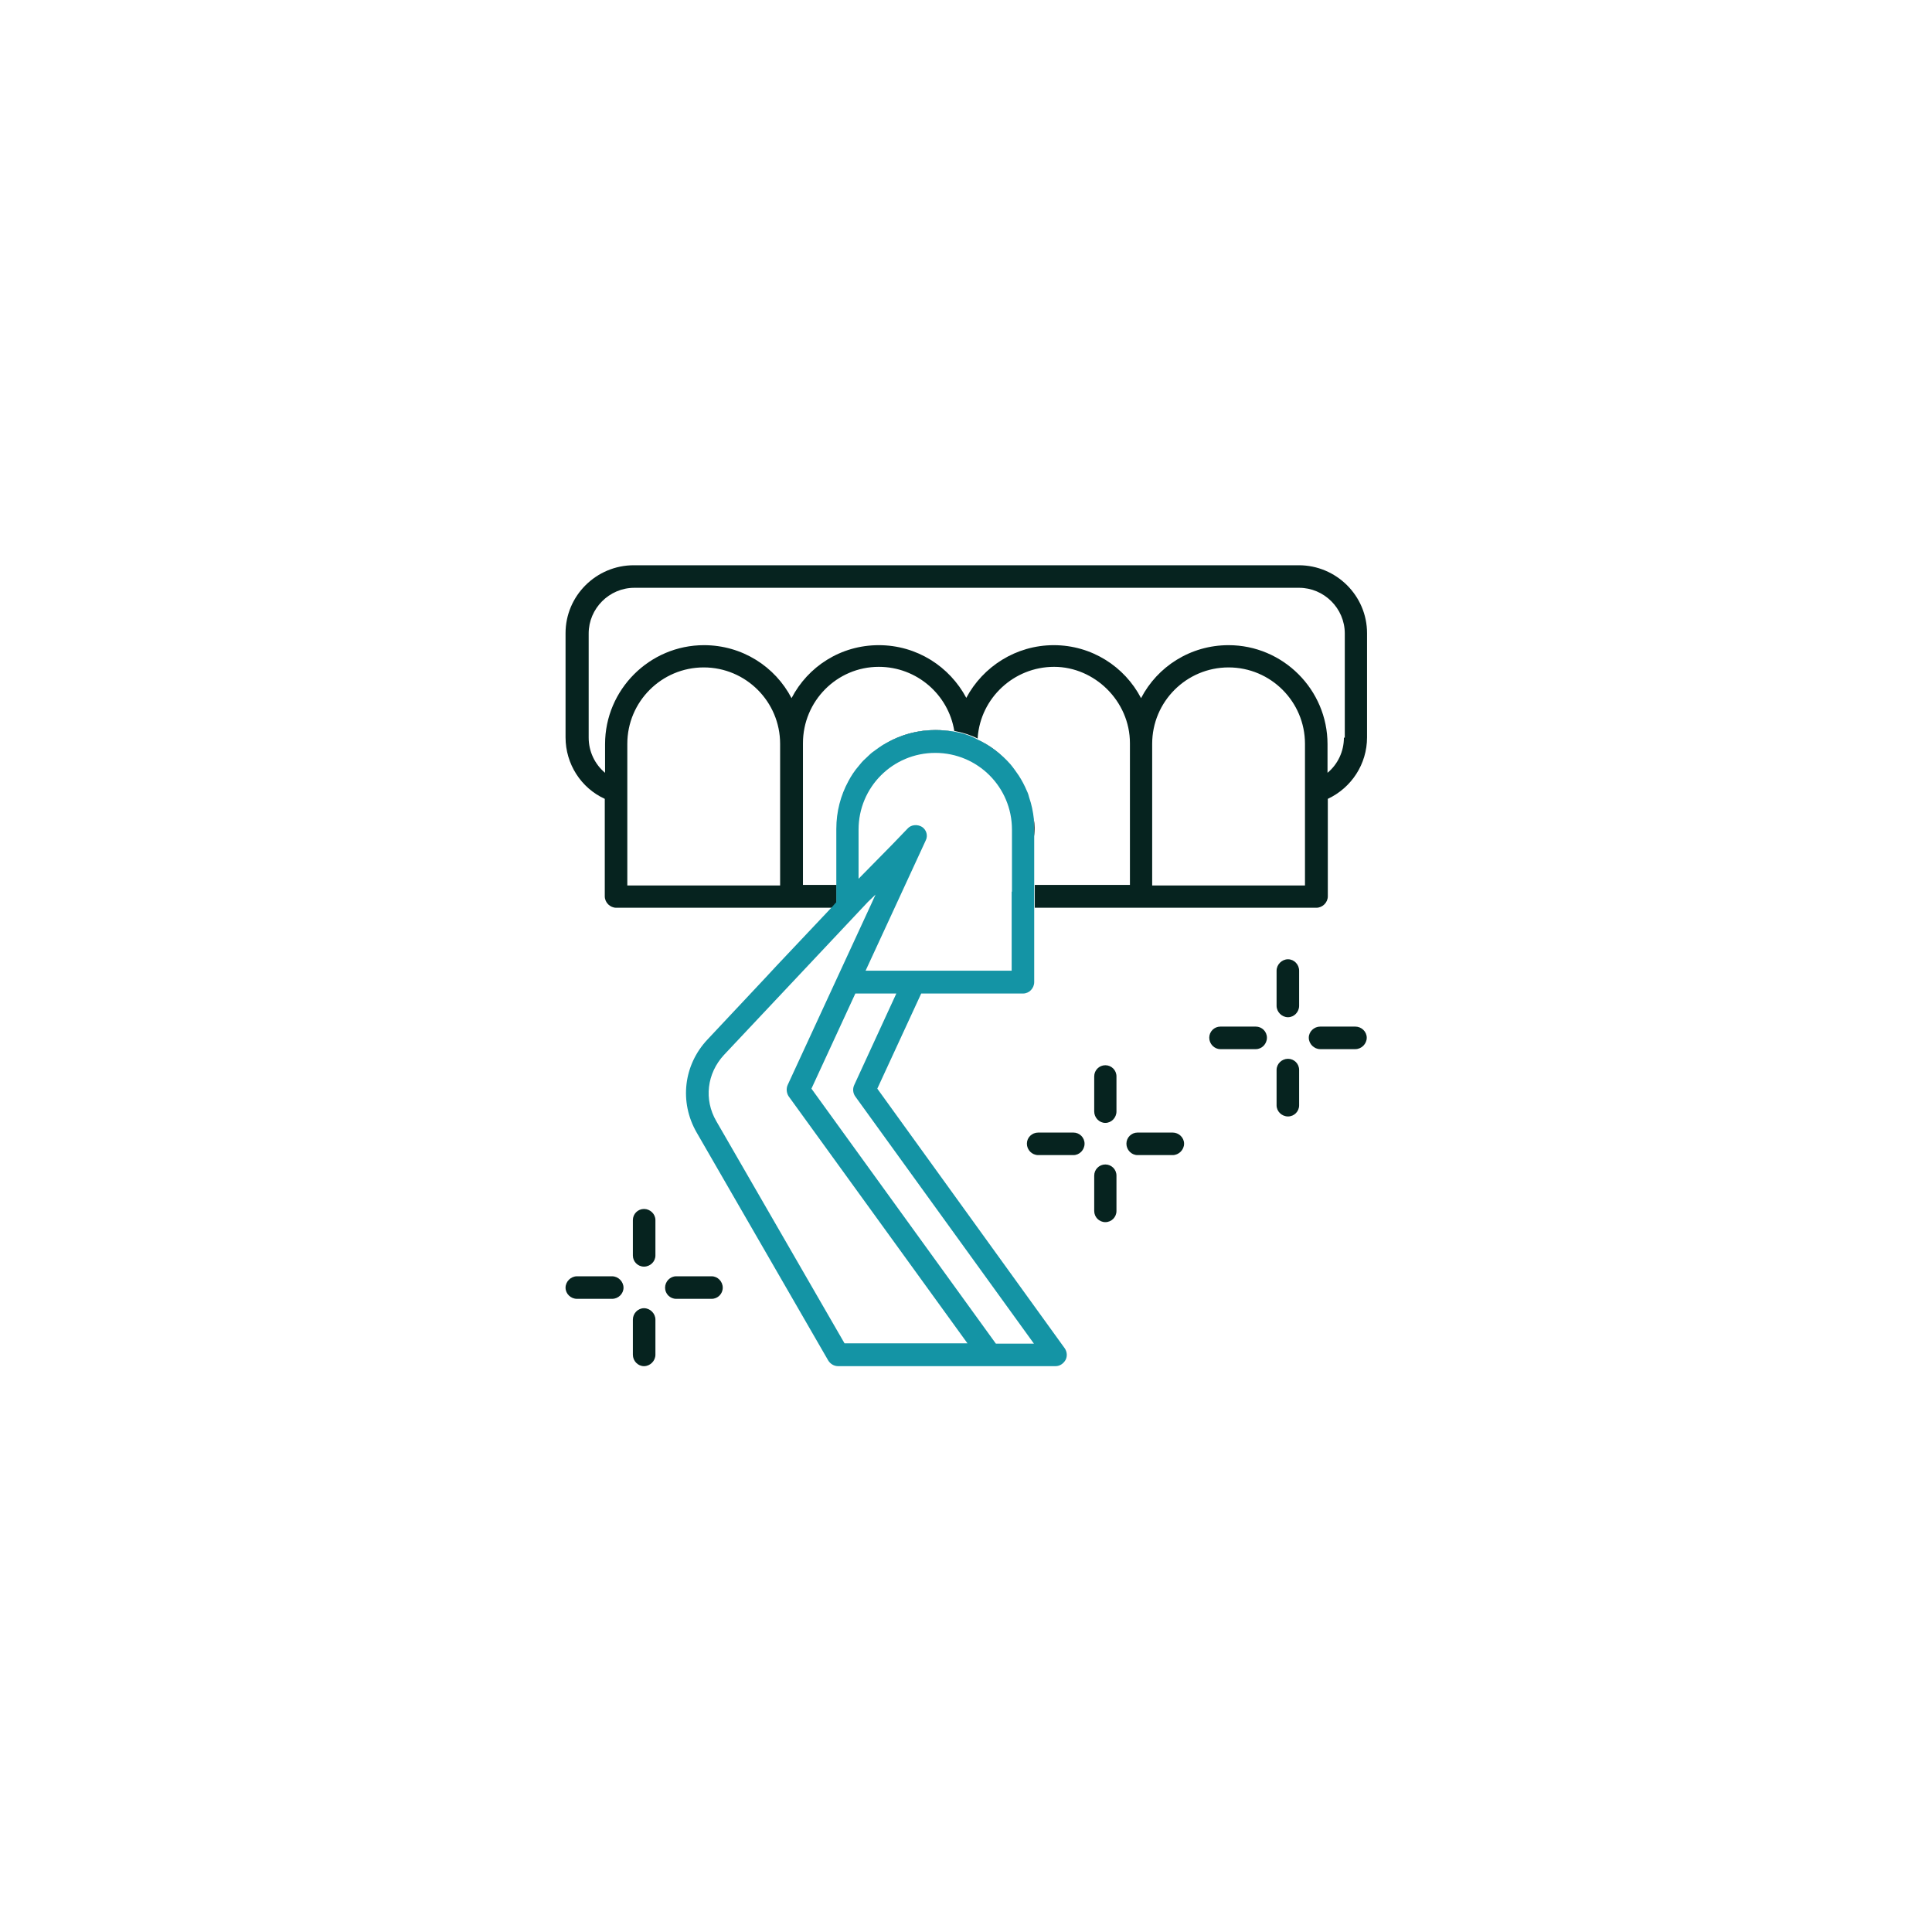 <?xml version="1.0" encoding="UTF-8"?>
<svg id="Layer_1" xmlns="http://www.w3.org/2000/svg" version="1.1" viewBox="0 0 66 66">
  <!-- Generator: Adobe Illustrator 29.7.1, SVG Export Plug-In . SVG Version: 2.1.1 Build 8)  -->
  <defs>
    <style>
      .st0 {
        fill: #1494a5;
      }

      .st1 {
        fill: #06231f;
      }
    </style>
  </defs>
  <path class="st1" d="M35.32,28.02v.64c0-.11.02-.22.02-.33v-.06c0-.09,0-.17-.02-.25ZM44.36,19.31h-22.71c-1.28,0-2.33,1.04-2.33,2.32v3.56c0,.91.53,1.73,1.34,2.1v3.33c0,.21.18.39.39.39h7.37l.16-.17v-.61h-1.15v-4.84c0-1.44,1.16-2.61,2.59-2.61,1.3,0,2.38.95,2.58,2.19.28.05.56.14.8.26v-.04c.1-1.34,1.23-2.41,2.61-2.41s2.59,1.17,2.59,2.61v4.84h-3.25v.78h9.62c.21,0,.39-.18.39-.39v-3.33c.81-.38,1.34-1.19,1.34-2.1v-3.56c0-1.28-1.05-2.32-2.33-2.32h-.01ZM26.64,30.25h-5.21v-4.84c0-1.44,1.17-2.61,2.61-2.61s2.61,1.17,2.61,2.61v4.84h-.01ZM44.57,30.25h-5.21v-4.84c0-1.44,1.17-2.61,2.61-2.61s2.61,1.17,2.61,2.61v4.84h-.01ZM45.91,25.2c0,.47-.21.91-.56,1.2v-.98c0-1.86-1.52-3.38-3.38-3.38-1.3,0-2.43.73-2.99,1.81-.56-1.08-1.69-1.81-2.98-1.81s-2.42.73-2.99,1.8c-.57-1.07-1.69-1.8-2.99-1.8s-2.42.73-2.98,1.81c-.56-1.08-1.69-1.81-2.99-1.81-1.86,0-3.38,1.52-3.38,3.38v.98c-.35-.29-.56-.73-.56-1.2v-3.56c0-.85.7-1.56,1.56-1.56h22.71c.85,0,1.56.7,1.56,1.56v3.56h-.03ZM37.76,36.39c-.21,0-.38.17-.38.38v1.2c0,.21.17.39.38.39s.38-.18.38-.39v-1.2c0-.21-.17-.38-.38-.38ZM37.76,39.78c-.21,0-.38.17-.38.38v1.21c0,.21.17.38.38.38s.38-.17.38-.38v-1.21c0-.21-.17-.38-.38-.38ZM40.06,38.69h-1.2c-.21,0-.38.17-.38.38s.17.39.38.39h1.2c.21,0,.39-.18.39-.39s-.18-.38-.39-.38ZM36.67,38.69h-1.2c-.22,0-.39.17-.39.38s.17.39.39.39h1.2c.21,0,.38-.18.38-.39s-.17-.38-.38-.38ZM44,36.17c-.21,0-.39.17-.39.38v1.21c0,.21.18.38.39.38s.38-.17.38-.38v-1.21c0-.21-.17-.38-.38-.38ZM44,32.77c-.21,0-.39.18-.39.39v1.2c0,.21.18.39.39.39s.38-.18.38-.39v-1.2c0-.21-.17-.39-.38-.39ZM42.9,35.07h-1.21c-.21,0-.38.17-.38.38s.17.39.38.39h1.21c.21,0,.38-.18.38-.39s-.17-.38-.38-.38ZM46.3,35.07h-1.2c-.21,0-.39.17-.39.38s.18.39.39.39h1.2c.21,0,.39-.18.39-.39s-.18-.38-.39-.38ZM22,44.69c-.21,0-.38.18-.38.39v1.2c0,.21.17.39.38.39s.39-.18.39-.39v-1.2c0-.21-.18-.39-.39-.39ZM20.91,43.6h-1.2c-.21,0-.39.18-.39.39s.18.38.39.38h1.2c.21,0,.39-.17.39-.38s-.18-.39-.39-.39ZM24.31,43.6h-1.21c-.21,0-.38.18-.38.39s.17.38.38.38h1.21c.21,0,.38-.17.38-.38s-.17-.39-.38-.39ZM22,41.3c-.21,0-.38.17-.38.38v1.21c0,.21.17.38.38.38s.39-.17.39-.38v-1.21c0-.21-.18-.38-.39-.38Z"/>
  <path class="st1" d="M31.96,24.95c-.82,0-1.56.29-2.15.77.58-.49,1.33-.78,2.15-.78.21,0,.43.02.63.06h0c-.21-.03-.42-.05-.63-.05Z"/>
  <path class="st1" d="M34.51,26.12c-.31-.35-.69-.64-1.12-.85h0c.44.19.81.49,1.12.85Z"/>
  <path class="st1" d="M35.33,28.27v.06c0,.11,0,.22-.02.33v-.64c0,.08.02.16.02.25Z"/>
  <path class="st0" d="M36.38,46.07l-6.41-8.88,1.5-3.25h3.48c.21,0,.38-.18.38-.39v-5.22c0,.06-.01.11-.01.17v-.51c-.03-.27-.08-.51-.16-.74-.02-.08-.04-.15-.08-.23-.08-.19-.17-.36-.28-.53-.09-.13-.18-.26-.28-.38-.31-.35-.69-.64-1.13-.85-.25-.14-.52-.22-.8-.27-.21-.03-.42-.05-.63-.05-.62,0-1.19.16-1.68.44-.17.09-.33.21-.48.32-.09.07-.16.15-.24.22-.09.08-.15.15-.22.24-.14.16-.26.34-.36.53-.26.48-.41,1.03-.41,1.63v2.51h-.01s-.16.18-.16.18l-1.86,1.97-.39.42-1.98,2.11c-.82.87-.97,2.14-.37,3.18l4.49,7.78c.07.12.2.2.34.2h7.43c.15,0,.27-.09.34-.21.07-.13.05-.28-.02-.39ZM29.33,28.34c0-1.45,1.17-2.62,2.62-2.62s2.62,1.17,2.62,2.62v2.12h-.01v2.7h-4.99l.85-1.84,1.2-2.6c.09-.17.03-.37-.12-.47-.16-.1-.38-.08-.5.06l-.5.52-1.17,1.19v-1.68ZM28.85,45.89l-4.38-7.59c-.43-.74-.32-1.63.26-2.26l4.92-5.23.26-.25-.15.33-2.85,6.17c-.06.13-.04.28.03.39l6.11,8.44h-4.2ZM34.02,45.9l-6.3-8.71,1.5-3.25h1.4l-1.44,3.13c-.06.13-.04.28.04.39l6.1,8.44h-1.3Z"/>
  <polyline class="st1" points="29.16 30.23 29.35 30.03 30.49 28.83"/>
</svg>